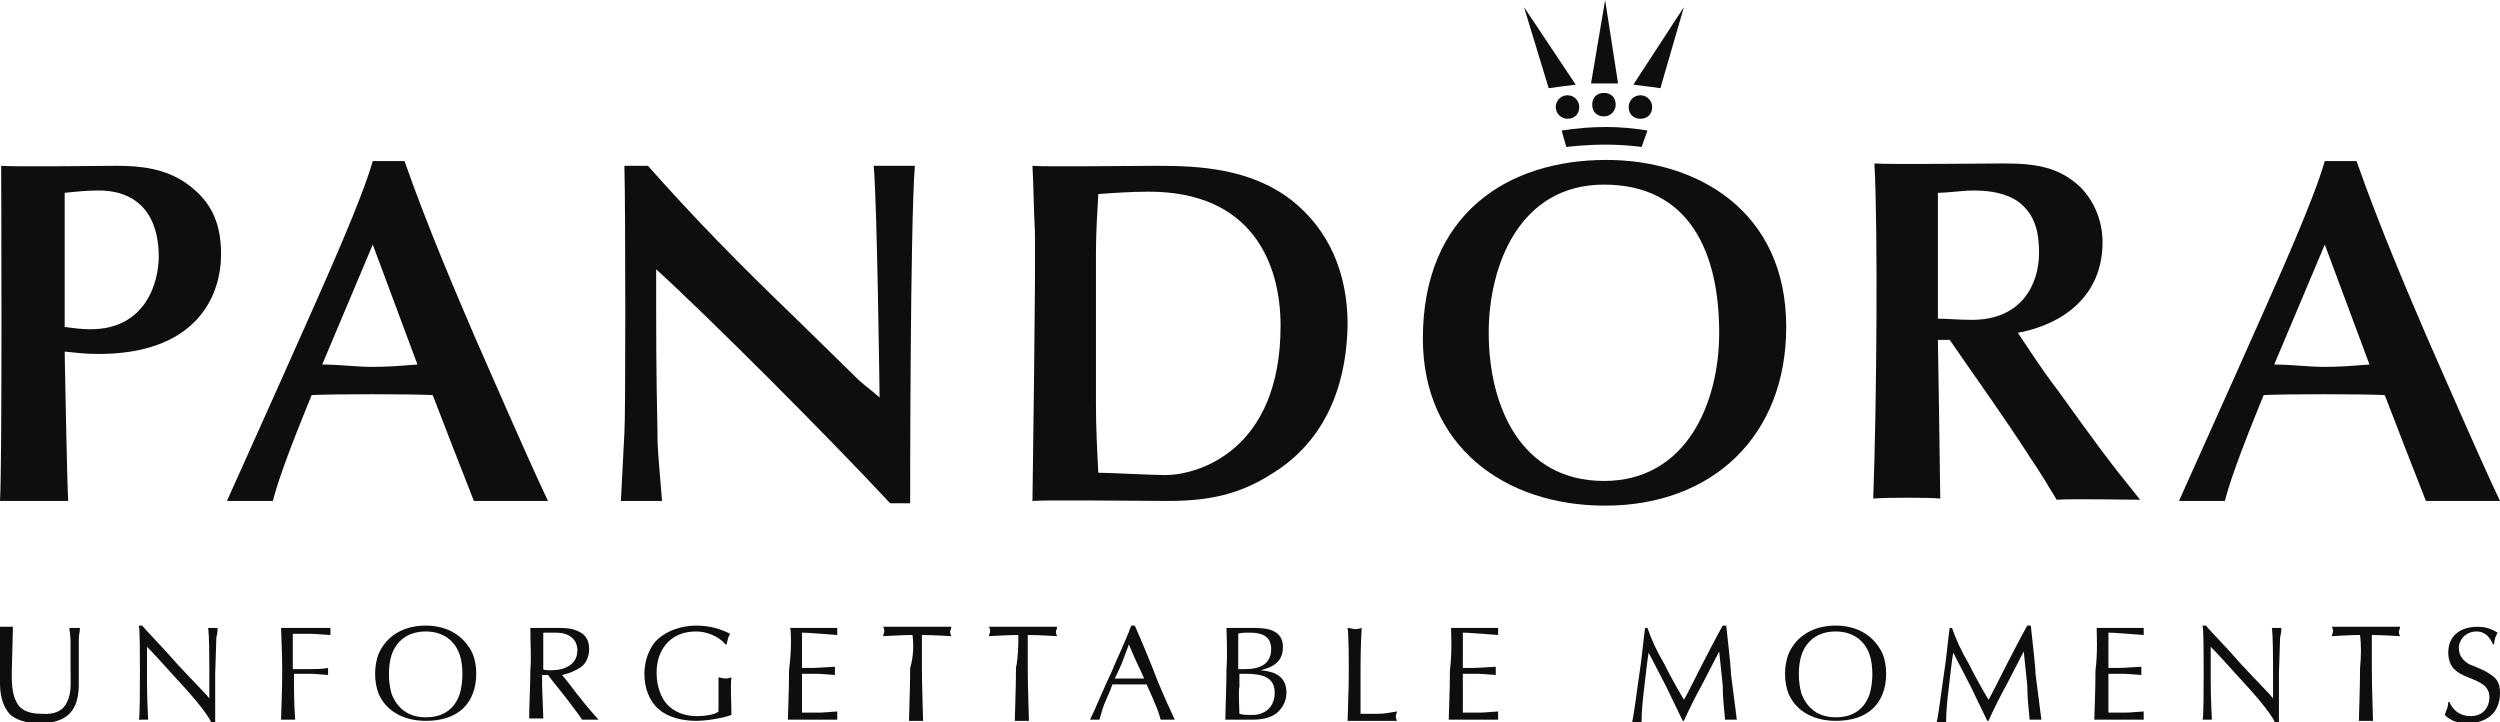<?xml version="1.0" encoding="UTF-8"?> <!-- Generator: Adobe Illustrator 24.3.0, SVG Export Plug-In . SVG Version: 6.00 Build 0) --> <svg xmlns="http://www.w3.org/2000/svg" xmlns:xlink="http://www.w3.org/1999/xlink" id="Livello_1" x="0px" y="0px" viewBox="0 0 212.6 61.4" style="enable-background:new 0 0 212.6 61.4;" xml:space="preserve"> <style type="text/css"> .st0{fill:#0F0D0D;} </style> <g> <path class="st0" d="M23.9,53.4c0,0,1.6,0,2,0c0.5,0,1.8,0,2.2,0c0,0.1,0,0.2,0,0.3c0,0.1,0,0.2,0,0.3c-0.2,0-1.3-0.1-1.6-0.1 c-0.3,0-1.6,0-1.6,0l0,1.5l0,1.5c0,0,0.7,0,1.5,0c0.5,0,1,0,1.5-0.1c0,0.1,0,0.2,0,0.3c0,0.1,0,0.2,0,0.3c-0.2,0-1.1-0.1-1.4-0.1 c-0.3,0-1.3,0-1.5,0v1c0-0.3,0,1.7,0.1,2.9c0,0-0.3,0-0.6,0c-0.2,0-0.4,0-0.6,0c0-0.5,0.1-2.4,0.1-4.2C24,55.8,23.9,53.4,23.9,53.4 "></path> <path class="st0" d="M152.1,55.6c0.7-1.6,2.2-2.4,4-2.4c1.9,0,3.3,0.9,4,2.4c0.4,1,0.4,2.4,0,3.4c-0.7,1.8-2.4,2.3-4,2.3 c-1.7,0-3.3-0.7-4-2.3C151.7,58,151.7,56.6,152.1,55.6 M159,55.7c-0.4-1.2-1.4-2-2.9-2c-1.5,0-2.5,0.8-2.9,2 c-0.3,0.9-0.3,2.3,0,3.3c0.5,1.3,1.5,2,2.9,2c1.6,0,2.5-0.8,2.9-2C159.3,58,159.3,56.6,159,55.7"></path> <path class="st0" d="M32.2,55.6c0.7-1.6,2.2-2.4,4-2.4c1.9,0,3.3,0.9,4,2.4c0.4,1,0.4,2.4,0,3.4c-0.7,1.8-2.4,2.3-4,2.3 c-1.7,0-3.3-0.7-4-2.3C31.8,58,31.8,56.6,32.2,55.6 M39.1,55.7c-0.4-1.2-1.4-2-2.9-2c-1.5,0-2.5,0.8-2.9,2c-0.3,0.9-0.3,2.3,0,3.3 c0.5,1.3,1.5,2,2.9,2c1.6,0,2.5-0.8,2.9-2C39.4,58,39.4,56.6,39.1,55.7"></path> <path class="st0" d="M45.1,53.4c0.3,0,1.1,0,1.3,0c0.2,0,1.1,0,1.3,0c0.6,0,1.2,0.1,1.7,0.4c0.5,0.3,0.7,0.8,0.7,1.4 c0,0.7-0.3,1.3-0.8,1.6c-0.5,0.3-1,0.5-1.5,0.6c0.6,0.7,1.3,1.7,1.5,1.9c0.2,0.3,1.4,1.7,1.6,1.9c-0.4,0-0.6,0-0.7,0 c-0.1,0-0.6,0-0.7,0c-0.1-0.2-1.1-1.5-1.4-1.9c-0.3-0.4-1.3-1.6-1.5-1.9h-0.5v0.8c0,0.5,0.1,2.4,0.1,2.9c-0.2,0-0.4,0-0.6,0 c-0.2,0-0.3,0-0.6,0c0-1.1,0.1-2.8,0.1-4.1C45.2,55.9,45.1,54.9,45.1,53.4 M46.9,57c1,0,2.2-0.4,2.2-1.7c0-1-0.8-1.5-1.8-1.5 c-0.3,0-1,0-1.1,0c0,0.4,0,1.2,0,1.6c0,0.4,0,1.5,0,1.5C46.2,57,46.7,57,46.9,57"></path> <path class="st0" d="M59.2,53.7c-1.8,0-2.7,1-3.1,2c-0.4,1-0.3,2.3,0,3.1c0.5,1.5,1.8,2.1,3.2,2.1c0.5,0,1.5-0.1,1.8-0.4 c0-0.9,0-1.9,0-2.9c0.1,0,0.4,0.1,0.6,0.1c0.1,0,0.2,0,0.5-0.1c-0.1,0.9,0,2,0,3.2c-0.8,0.3-2.2,0.5-3,0.5c-1.2,0-2.4-0.3-3.2-1 c-0.8-0.7-1.2-1.8-1.2-3c0-1.1,0.4-2.3,1.2-3c0.8-0.7,2-1.1,3.2-1.1c1.2,0,2.1,0.3,2.9,0.7c-0.1,0.1-0.1,0.2-0.2,0.4 c0,0.2-0.1,0.3-0.1,0.5h-0.1C61.1,54.1,60.1,53.7,59.2,53.7"></path> <path class="st0" d="M123.4,53.4c0.3,0,1.2,0,2,0c0.8,0,1.7,0,2,0c0,0.1,0,0.2,0,0.3c0,0.1,0,0.2,0,0.3c-0.2,0-1.1-0.1-1.3-0.1 c-0.2,0-1.2-0.1-1.7-0.1c0,1.1,0,2.8,0,3c0.3,0,0.6,0,0.9,0c0.5,0,1.7-0.1,1.9-0.1c0,0.1,0,0.2,0,0.4c0,0.1,0,0.2,0,0.3 c-0.2,0-1.1-0.1-1.5-0.1c-0.3,0-1.2,0-1.3,0c0,0.1,0,3,0,3.3c0.8,0,1.3,0,1.5,0c0.4,0,1.3-0.1,1.5-0.1c0,0.2,0,0.3,0,0.4 c0,0.1,0,0.2,0,0.3c-0.3,0-1.7,0-2.1,0c-0.3,0-1.7,0-2.1,0c0-0.5,0.1-2.3,0.1-4.2C123.5,55.5,123.4,53.9,123.4,53.4"></path> <path class="st0" d="M178.3,53.4c0.3,0,1.2,0,2,0c0.8,0,1.7,0,2,0c0,0.1,0,0.2,0,0.3c0,0.1,0,0.2,0,0.3c-0.2,0-1.1-0.1-1.3-0.1 c-0.2,0-1.2-0.1-1.7-0.1c0,1.1,0,2.8,0,3c0.3,0,0.6,0,0.9,0c0.5,0,1.7-0.1,1.9-0.1c0,0.1,0,0.2,0,0.4c0,0.1,0,0.2,0,0.3 c-0.2,0-1.1-0.1-1.5-0.1c-0.3,0-1.2,0-1.3,0c0,0.1,0,3,0,3.3c0.8,0,1.3,0,1.5,0c0.4,0,1.3-0.1,1.5-0.1c0,0.2,0,0.3,0,0.4 c0,0.1,0,0.2,0,0.3c-0.3,0-1.7,0-2.1,0c-0.4,0-1.7,0-2.1,0c0-0.5,0.1-2.3,0.1-4.2C178.4,55.5,178.3,53.9,178.3,53.4"></path> <path class="st0" d="M67.2,53.4c0.3,0,1.2,0,2,0c0.8,0,1.7,0,2,0c0,0.1,0,0.2,0,0.3c0,0.1,0,0.2,0,0.3c-0.2,0-1.1-0.1-1.3-0.1 c-0.2,0-1.2-0.1-1.7-0.1c0,1.1,0,2.8,0,3c0.3,0,0.6,0,0.9,0c0.5,0,1.7-0.1,1.9-0.1c0,0.1,0,0.2,0,0.4c0,0.1,0,0.2,0,0.3 c-0.2,0-1.1-0.1-1.5-0.1c-0.3,0-1.2,0-1.3,0c0,0.1,0,3,0,3.3c0.8,0,1.3,0,1.5,0c0.4,0,1.3-0.1,1.5-0.1c0,0.2,0,0.3,0,0.4 c0,0.1,0,0.2,0,0.3c-0.3,0-1.7,0-2.1,0c-0.3,0-1.7,0-2.1,0c0-0.5,0.1-2.3,0.1-4.2C67.3,55.5,67.3,53.9,67.2,53.4"></path> <path class="st0" d="M77.6,54c-1,0-2.3,0.1-2.5,0.1c0-0.1,0.1-0.3,0.1-0.4c0-0.1,0-0.2-0.1-0.4c0.5,0,1.8,0,2.9,0c1,0,2.4,0,2.9,0 c0,0.2-0.1,0.3-0.1,0.4c0,0.1,0,0.2,0.1,0.4c-0.2,0-1.4-0.1-2.5-0.1c0,0.8,0,1.1,0,2.8c0,1.7,0.1,4,0.1,4.5c-0.2,0-0.4,0-0.6,0 c-0.2,0-0.4,0-0.6,0c0-0.5,0.1-2.8,0.1-4.5C77.7,55.8,77.7,54.8,77.6,54"></path> <path class="st0" d="M86.6,54c-1,0-2.3,0.1-2.5,0.1c0-0.1,0.1-0.3,0.1-0.4c0-0.1,0-0.2-0.1-0.4c0.5,0,1.8,0,2.9,0c1,0,2.4,0,2.9,0 c0,0.2-0.1,0.3-0.1,0.4c0,0.1,0,0.2,0.1,0.4c-0.2,0-1.4-0.1-2.5-0.1c0,0.8,0,1.1,0,2.8c0,1.7,0.1,4,0.1,4.5c-0.2,0-0.4,0-0.6,0 c-0.2,0-0.4,0-0.6,0c0-0.5,0.1-2.8,0.1-4.5C86.6,55.8,86.6,54.8,86.6,54"></path> <path class="st0" d="M200.7,54c-1,0-2.3,0.1-2.4,0.1c0-0.1,0.1-0.3,0.1-0.4c0-0.1,0-0.2-0.1-0.4c0.5,0,1.8,0,2.9,0c1,0,2.4,0,2.9,0 c0,0.2-0.1,0.3-0.1,0.4c0,0.1,0,0.2,0.1,0.4c-0.2,0-1.4-0.1-2.4-0.1c0,0.8,0,1.1,0,2.8c0,1.7,0.1,4,0.1,4.5c-0.2,0-0.4,0-0.6,0 c-0.2,0-0.4,0-0.6,0c0-0.5,0.1-2.8,0.1-4.5C200.8,55.8,200.8,54.8,200.7,54"></path> <path class="st0" d="M99.9,61.2c-0.3,0-0.5,0-0.6,0c-0.1,0-0.4,0-0.6,0c-0.1-0.4-0.3-1-0.5-1.4c-0.1-0.3-0.6-1.4-0.7-1.6 c-0.2,0-1.1,0-1.5,0c-0.4,0-1.2,0-1.4,0c-0.2,0.6-0.5,1.2-0.7,1.7c-0.2,0.5-0.3,1-0.4,1.3c-0.1,0-0.3,0-0.4,0c-0.2,0-0.3,0-0.4,0 c0.4-0.8,1.3-3,1.8-4c0.4-1,1.1-2.4,1.7-4h0.3c0.2,0.4,1.5,3.5,1.9,4.6C98.8,58.8,99.7,60.8,99.9,61.2 M95.4,56.4 c-0.2,0.5-0.6,1.3-0.6,1.3c0.4,0,0.9,0,1.2,0c0.3,0,0.7,0,1.3,0c0,0-0.4-0.9-0.6-1.3c-0.2-0.4-0.7-1.6-0.7-1.6S95.6,55.9,95.4,56.4 "></path> <path class="st0" d="M104.3,53.4c0.4,0,1,0,1.2,0c0.2,0,1,0,1.2,0c1.1,0,2.4,0.2,2.4,1.6c0,1.2-0.7,1.7-1.9,2v0 c1.2,0.1,2.2,0.5,2.2,1.9c0,0.8-0.4,1.4-0.9,1.8c-0.6,0.4-1.3,0.5-2,0.5c-0.2,0-1.5,0-1.7,0c-0.2,0-0.3,0-0.6,0 c0-0.6,0.1-2.9,0.1-4.3C104.4,55.4,104.3,53.9,104.3,53.4 M105.4,60.7c0.3,0.1,0.7,0.1,1.1,0.1c1.1,0,1.9-0.7,1.9-1.9 c0-1.4-1.2-1.6-2.5-1.6l-0.5,0c0,0,0,0.9,0,1.1C105.3,58.7,105.4,60.4,105.4,60.7 M108.1,55.2c0-1.3-1.1-1.4-1.9-1.4 c-0.2,0-0.8,0-0.9,0.1c0,0.4,0,1.1,0,1.5c0,0.4,0,1.5,0,1.5l0.6,0C107.1,56.9,108.1,56.5,108.1,55.2"></path> <path class="st0" d="M114.6,53.4c0.2,0,0.5,0.1,0.6,0.1c0.1,0,0.3,0,0.6-0.1c-0.1,1.6-0.1,3-0.1,3.5c0,1.2,0,2.7,0,3.8 c0.6,0,1,0,1.5,0c0.5,0,1-0.1,1.6-0.2c0,0.1-0.1,0.3-0.1,0.4c0,0.1,0,0.2,0.1,0.4c-0.4,0-1.7,0-2.1,0c-0.4,0-1.7,0-2.1,0 c0-0.5,0.1-2.7,0.1-3.9C114.7,56,114.7,54.1,114.6,53.4"></path> <path class="st0" d="M167.4,56.4c0.5,1,1.1,2.1,1.7,3.1c0.1-0.1,1.2-2.3,1.4-2.7c0.2-0.4,1.6-3.1,1.9-3.6h0.3 c0.1,1,0.4,3.5,0.4,4.1c0.1,0.7,0.4,3.2,0.5,3.9c-0.1,0-0.5,0-0.5,0c-0.1,0-0.5,0-0.5,0c-0.1-1-0.2-2-0.2-2.9 c-0.1-0.9-0.2-1.9-0.3-2.9h0c-0.5,1-1,1.9-1.5,2.9c-0.5,0.9-1,1.9-1.5,3h-0.1c-0.5-1-0.9-1.9-1.4-2.9c-0.5-1-1-1.9-1.5-2.9h0 c-0.1,0.5-0.3,2.4-0.4,3.2c-0.1,0.8-0.2,1.8-0.2,2.7c-0.2,0-0.3,0-0.4,0c-0.1,0-0.2,0-0.4,0c0.2-0.9,0.4-2.7,0.6-4 c0.2-1.2,0.4-3.4,0.5-4h0.2C166.3,54.3,166.8,55.4,167.4,56.4"></path> <path class="st0" d="M141.5,56.4c0.5,1,1.1,2.1,1.7,3.1c0.1-0.1,1.2-2.3,1.4-2.7c0.2-0.4,1.6-3.1,1.9-3.6h0.3 c0.1,1,0.4,3.5,0.4,4.1c0.1,0.7,0.4,3.2,0.5,3.9c-0.1,0-0.5,0-0.5,0c-0.1,0-0.5,0-0.5,0c-0.1-1-0.2-2-0.2-2.9 c-0.1-0.9-0.2-1.9-0.3-2.9h0c-0.5,1-1,1.9-1.5,2.9c-0.5,0.9-1,1.9-1.5,3h-0.1c-0.5-1-0.9-1.9-1.4-2.9c-0.5-1-1-1.9-1.5-2.9h0 c-0.1,0.5-0.3,2.4-0.4,3.2c-0.1,0.8-0.2,1.8-0.2,2.7c-0.2,0-0.3,0-0.4,0c-0.1,0-0.2,0-0.4,0c0.2-0.9,0.4-2.7,0.6-4 c0.2-1.2,0.4-3.4,0.5-4h0.2C140.4,54.3,140.9,55.4,141.5,56.4"></path> <path class="st0" d="M210.1,60.9c1.1,0,1.6-0.8,1.6-1.6c0-0.6-0.3-1-0.9-1.3c-0.5-0.3-1.5-0.5-2.1-1.1c-0.3-0.3-0.5-0.8-0.5-1.4 c0-1.5,1.1-2.2,2.5-2.2c0.7,0,1.2,0.2,1.7,0.5c-0.1,0.1-0.1,0.3-0.2,0.4c0,0.1-0.1,0.3-0.1,0.6h-0.1c-0.2-0.5-0.6-1.1-1.4-1.1 c-0.9,0-1.5,0.7-1.5,1.4c0,0.7,0.4,1.1,0.9,1.4c0.3,0.1,1.5,0.6,1.7,0.8c0.7,0.4,0.9,0.9,0.9,1.6c0,1.8-1.2,2.6-2.8,2.6 c-0.8,0-1.4-0.2-1.9-0.7c0.1-0.2,0.1-0.4,0.2-0.5c0-0.1,0.1-0.3,0.1-0.6h0.1C208.6,60.4,209.2,60.9,210.1,60.9"></path> <path class="st0" d="M5.7,59.7C6.1,58.9,6,58.1,6,56.8c0-0.9,0-1.7,0-2.2c0-0.6-0.1-1-0.1-1.2c0.1,0,0.3,0,0.5,0c0.1,0,0.2,0,0.4,0 c0,0.3-0.1,0.6-0.1,1c0,0.5,0,3.4,0,3.8c0,1-0.2,1.9-0.8,2.5c-0.6,0.6-1.5,0.8-2.6,0.8c-1.1,0-2-0.3-2.5-0.8 C0.3,60.1,0,59.3,0,58.1c0-0.4,0-4.2,0-4.8c0.2,0,0.3,0,0.5,0c0.2,0,0.4,0,0.6,0c0,0.5-0.1,3.5-0.1,3.9c0,0.7,0,1.8,0.4,2.5 c0.3,0.6,0.9,1,2.1,1C4.7,60.8,5.4,60.4,5.7,59.7"></path> <path class="st0" d="M14.9,57.6c-1-1.1-1.9-2.1-2.4-2.6c0,0,0,1.3,0,2.9c0,1.6,0.1,3.3,0.1,3.3c-0.2,0-0.6,0-0.8,0 c0.1,0,0.1-2.9,0.1-4.1c0-1.3,0-3.7-0.1-3.9h0.3c0.2,0.3,1.7,1.8,3,3.3c1.3,1.4,2.6,2.7,2.7,2.9c0,0,0-1.6,0-2.8 c0-0.5,0-2.5-0.1-3.2c0.2,0,0.5,0,0.8,0c0,0.3,0,0.4-0.1,0.8c0,0.3-0.1,2.8-0.1,3.1c0,0.2,0,3.7,0,4.2h-0.3 C17.6,60.6,16.2,59,14.9,57.6"></path> <path class="st0" d="M190.4,57.6c-1-1.1-1.9-2.1-2.4-2.6c0,0,0,1.3,0,2.9c0,1.6,0.1,3.3,0.1,3.3c-0.2,0-0.6,0-0.8,0 c0.1,0,0.1-2.9,0.1-4.1c0-1.3,0-3.7-0.1-3.9h0.3c0.2,0.3,1.7,1.8,3,3.3c1.3,1.4,2.6,2.7,2.7,2.9c0,0,0-1.6,0-2.8 c0-0.5,0-2.5-0.1-3.2c0.2,0,0.5,0,0.8,0c0,0.3,0,0.4-0.1,0.8c0,0.3-0.1,2.8-0.1,3.1c0,0.2,0,3.7,0,4.2h-0.3 C193.1,60.6,191.7,59,190.4,57.6"></path> <path class="st0" d="M5.5,27.8C6.2,27.9,6.9,28,7.7,28c4.7,0,5.8-4,5.8-6.2c0-3.3-1.6-5.6-5.1-5.6c-1,0-2,0.1-2.9,0.2V27.8z M5.8,42.6c-1,0-4.9,0-5.8,0c0.2-3.3,0.1-28.5,0.1-28.5c1,0.1,9,0,9.8,0c2,0,4.2,0.2,6.1,1.6c1.6,1.2,2.8,2.8,2.8,5.9 c0,3.9-2.4,8.5-10.4,8.5c-1.2,0-1.9-0.1-2.9-0.2C5.5,29.8,5.7,41.2,5.8,42.6"></path> <path class="st0" d="M31.7,20.8L27.4,31c1.5,0,2.9,0.2,4.3,0.2c1.3,0,2.5-0.1,3.8-0.2L31.7,20.8z M38.5,38l-1.7-4.4 c-1.8-0.1-8.6-0.1-10.3,0c-1.3,3.2-2.7,6.7-3.3,9c-0.5,0-3.3,0-3.9,0l4.8-10.7c4.2-9.4,6.6-14.8,7.6-18.2c0.5,0,2.3,0,2.7,0 c2,5.7,4.5,11.5,6,15c1.6,3.6,4.3,9.9,6.2,13.9c-0.6,0-5.6,0-6.3,0L38.5,38z"></path> <path class="st0" d="M53.1,14.1c0.3,0,1.6,0,2,0c3.9,4.4,7.6,8.2,12.7,13.1l4.9,4.8c0.8,0.8,1.2,1,2.1,1.8c0,0-0.2-16.3-0.5-19.7 c0.5,0,3,0,3.5,0c-0.4,5-0.4,27.7-0.4,28.7c-0.3,0-1.3,0-1.7,0c-5.3-5.7-15.5-15.9-19.9-19.9c0,5.7,0,8.7,0.1,13.1 c0,2.4,0.1,2.8,0.4,6.6c-0.5,0-3.1,0-3.5,0l0.3-5.8C53.2,35.7,53.2,18,53.1,14.1"></path> <path class="st0" d="M93.2,34.4c0,1.9,0.1,3.9,0.2,5.8c0.9,0,4.6,0.2,5.7,0.2c2.7,0,9.8-2,9.8-12.7c0-5.4-2.5-11.4-11.2-11.4 c-1.4,0-2.9,0.1-4.3,0.2c-0.1,1.7-0.2,3.4-0.2,5V34.4z M108.3,40.2c-2.9,1.9-5.6,2.4-9,2.4c-2.5,0-10.3-0.1-11.5,0 c0,0,0.3-20.5,0.2-23.1c-0.1-1.8-0.1-3.6-0.2-5.4c1.1,0.1,8.1,0,10.6,0c3.5,0,7.9,0.2,11.4,2.9c3.2,2.5,4.8,6.2,4.8,10.6 C114.5,33.4,112.3,37.7,108.3,40.2"></path> <path class="st0" d="M164.8,27.1c0.8,0,1.8,0.1,2.9,0.1c4.2,0,5.7-3,5.7-5.7c0-1.7-0.3-3.2-1.7-4.3c-1.1-0.8-2.5-1-3.9-1 c-0.8,0-2.3,0.2-3,0.2V27.1z M172.8,30.1c0.6,0.9,1.5,2.2,2.2,3.1c3.3,4.6,4.4,6.1,7,9.3c-1.1,0-5.8-0.1-7.1,0 c-0.6-1-1.5-2.5-2.2-3.5c-2.1-3.3-4.7-6.9-6.9-10.1h-1c0,0,0.2,12.5,0.2,13.5c-0.8-0.1-4.7-0.1-5.7,0c0.3-8.2,0.4-23.1,0.1-28.5 c1,0.1,10.1,0,11,0c2.7,0,4.7,0.3,6.5,2c1.2,1.2,1.9,2.9,1.9,4.7c0,4.6-3.4,7-7.2,7.7L172.8,30.1z"></path> <path class="st0" d="M197.7,20.8L193.4,31c1.5,0,2.9,0.2,4.3,0.2c1.3,0,2.5-0.1,3.8-0.2L197.7,20.8z M204.5,38l-1.7-4.4 c-1.8-0.1-8.6-0.1-10.3,0c-1.3,3.2-2.7,6.7-3.3,9c-0.6,0-3.3,0-3.9,0l4.8-10.7c4.2-9.4,6.6-14.8,7.6-18.2c0.5,0,2.2,0,2.7,0 c2,5.7,4.5,11.5,6,15c1.6,3.6,4.3,9.9,6.2,13.9c-0.6,0-5.6,0-6.3,0L204.5,38z"></path> <path class="st0" d="M136.4,40.9c7,0,9.8-6.6,9.8-12.6c0-6.8-2.5-12.6-9.8-12.6c-7.2,0-9.8,6.9-9.8,12.6 C126.6,34.5,129.3,40.9,136.4,40.9 M151.9,27.8c0,9.3-6.3,15.2-15.4,15.2c-8.6,0-15.5-5.1-15.5-14.2c0-10.6,7.2-15.2,15.6-15.2 C144.3,13.6,151.9,17.9,151.9,27.8"></path> <path class="st0" d="M137.4,8.9c0,0.5-0.4,1-1,1c-0.6,0-1-0.4-1-1c0-0.6,0.4-1,1-1C137,7.9,137.4,8.3,137.4,8.9"></path> <path class="st0" d="M134.3,9.1c0,0.6-0.4,1-1,1c-0.5,0-1-0.4-1-1c0-0.5,0.4-1,1-1C133.9,8.1,134.3,8.6,134.3,9.1"></path> <path class="st0" d="M140.5,9.1c0,0.6-0.4,1-1,1c-0.6,0-1-0.4-1-1c0-0.5,0.4-1,1-1C140.1,8.1,140.5,8.6,140.5,9.1"></path> <path class="st0" d="M140.1,11.1c-1.2-0.2-2.4-0.3-3.5-0.3c-1.3,0-2.5,0.1-3.8,0.3l0.4,1.4c0,0,1.5-0.2,3.3-0.2 c1.9,0,3.1,0.2,3.1,0.2L140.1,11.1z"></path> <path class="st0" d="M137.6,7.1L136.5,0l-1.2,7.1c0.4,0,0.7,0,1.2,0C136.8,7.1,137.3,7.1,137.6,7.1"></path> <path class="st0" d="M129.6,0.6l2.1,6.9c0.7-0.1,1.5-0.2,2.3-0.3L129.6,0.6z"></path> <path class="st0" d="M143.2,0.6l-2,6.9c-0.7-0.1-1.5-0.2-2.3-0.3L143.2,0.6z"></path> </g> </svg> 